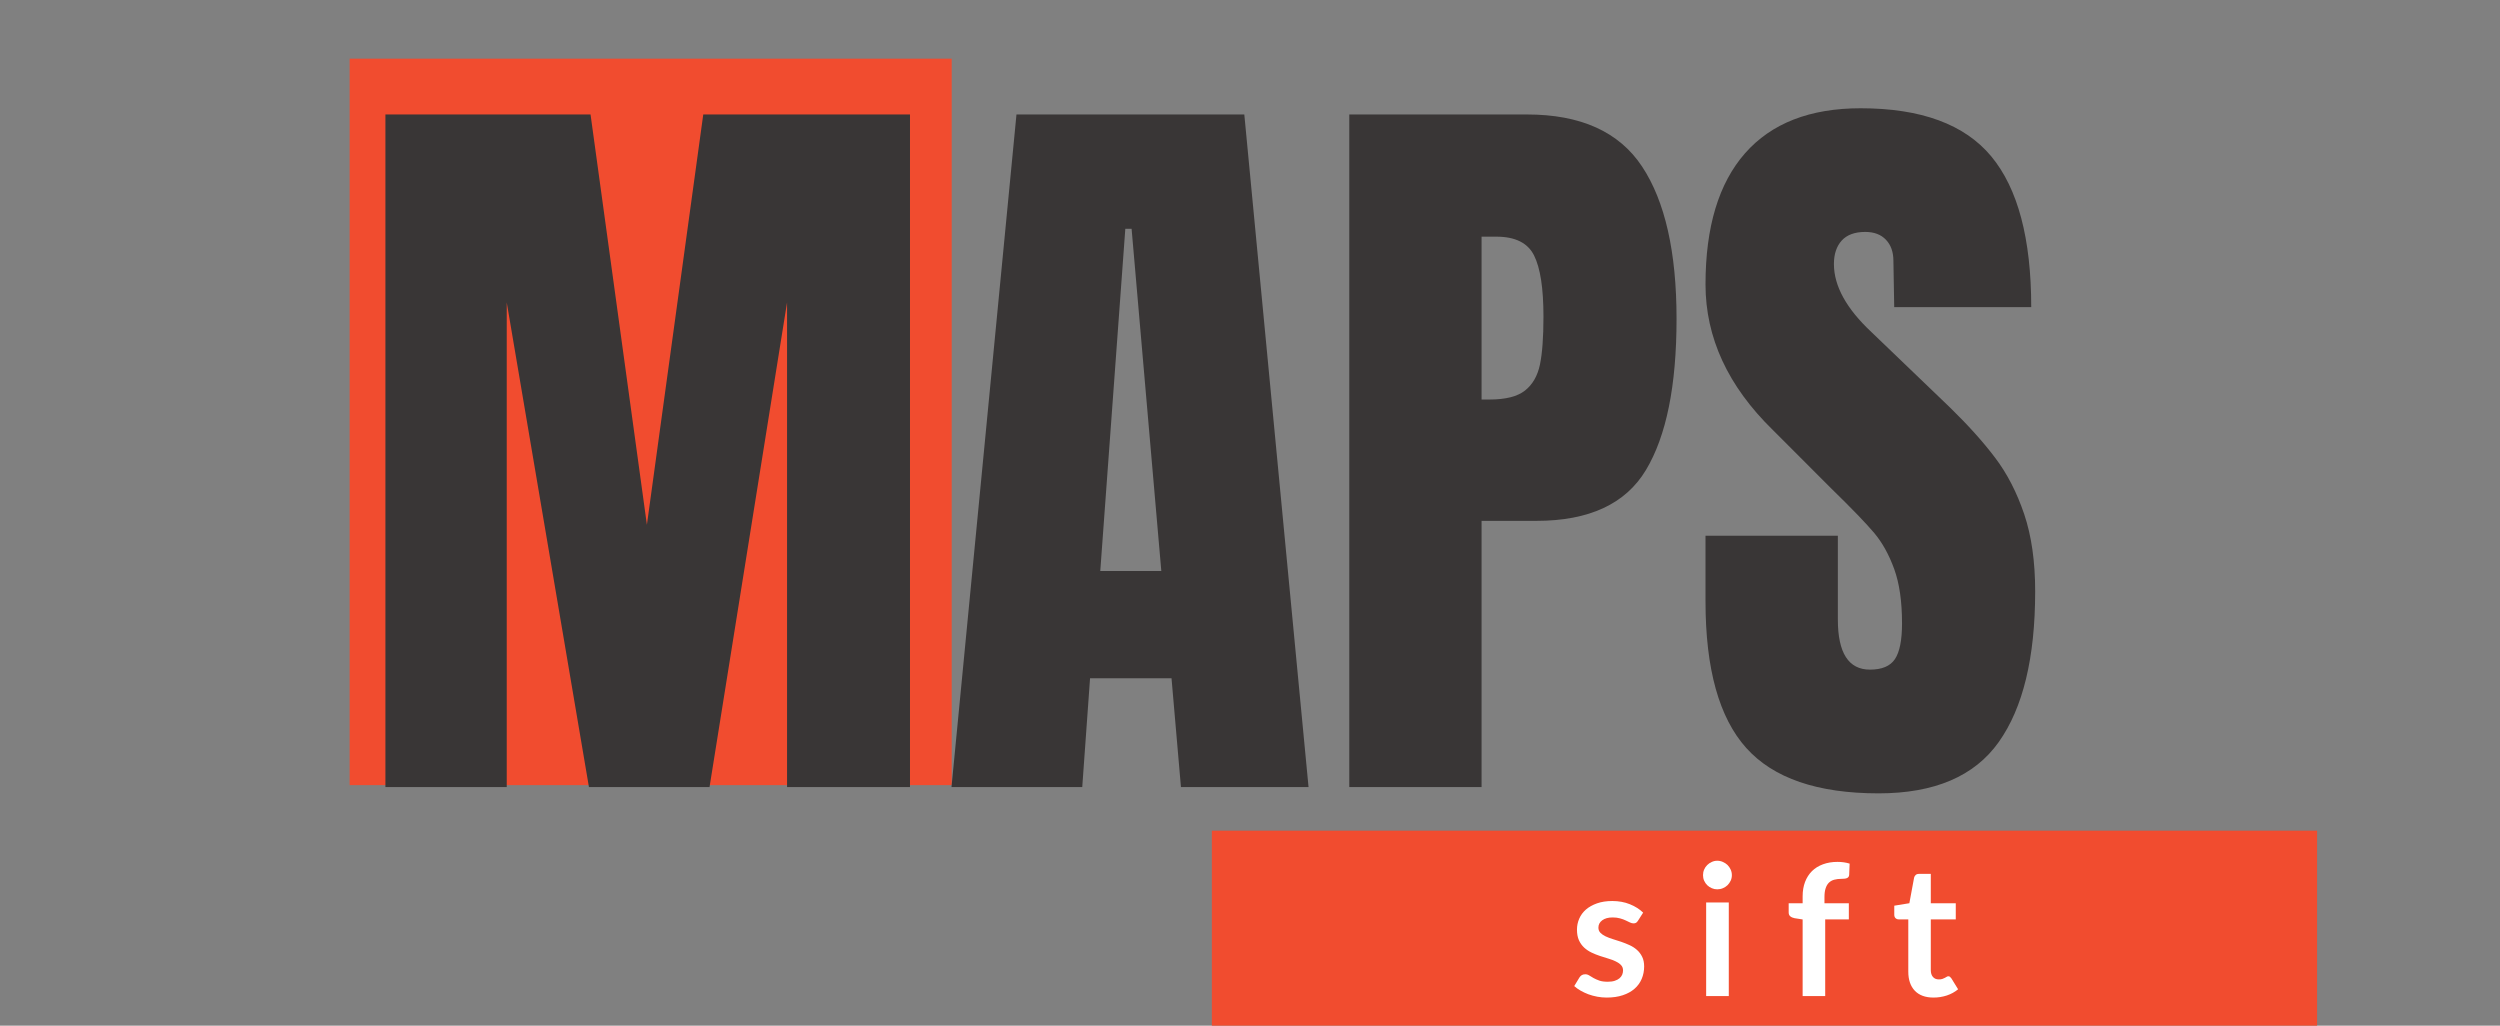 <svg xmlns="http://www.w3.org/2000/svg" xmlns:xlink="http://www.w3.org/1999/xlink" width="780" zoomAndPan="magnify" viewBox="0 0 585 240" height="320" preserveAspectRatio="xMidYMid meet" version="1.0"><rect x="0" y="0" width="585" height="240" fill="#808080" stroke="none"/><defs><g/><clipPath id="c38e746f8e"><path d="M 81.816 13.727 L 222.699 13.727 L 222.699 183.715 L 81.816 183.715 Z M 81.816 13.727 " clip-rule="nonzero"/></clipPath><clipPath id="39965a98e0"><path d="M 0.816 0.727 L 141.699 0.727 L 141.699 170.715 L 0.816 170.715 Z M 0.816 0.727 " clip-rule="nonzero"/></clipPath><clipPath id="90f6d7014b"><rect x="0" width="142" y="0" height="171"/></clipPath><clipPath id="d1a810b0e3"><path d="M 283.57 194.375 L 542.199 194.375 L 542.199 240 L 283.57 240 Z M 283.57 194.375 " clip-rule="nonzero"/></clipPath><clipPath id="f021bf6526"><path d="M 0.57 0.375 L 259.199 0.375 L 259.199 46 L 0.57 46 Z M 0.57 0.375 " clip-rule="nonzero"/></clipPath><clipPath id="52f2d448c1"><rect x="0" width="260" y="0" height="46"/></clipPath><clipPath id="31aac4e174"><rect x="0" width="94" y="0" height="49"/></clipPath></defs><g clip-path="url(#c38e746f8e)"><g transform="matrix(1, 0, 0, 1, 81, 13)"><g clip-path="url(#90f6d7014b)"><g clip-path="url(#39965a98e0)"><path fill="#f14c2f" d="M 0.816 0.727 L 141.699 0.727 L 141.699 170.777 L 0.816 170.777 Z M 0.816 0.727 " fill-opacity="1" fill-rule="nonzero"/></g></g></g></g><g fill="#393636" fill-opacity="1"><g transform="translate(83.218, 184.177)"><g><path d="M 6.969 0 L 6.969 -157.391 L 54.969 -157.391 L 68.156 -61.375 L 81.344 -157.391 L 129.719 -157.391 L 129.719 0 L 100.953 0 L 100.953 -113.406 L 82.812 0 L 54.594 0 L 35.359 -113.406 L 35.359 0 Z M 6.969 0 "/></g></g></g><g fill="#393636" fill-opacity="1"><g transform="translate(219.902, 184.177)"><g><path d="M 2.75 0 L 17.953 -157.391 L 71.266 -157.391 L 86.297 0 L 56.438 0 L 54.234 -25.469 L 35.172 -25.469 L 33.344 0 Z M 37.562 -50.562 L 51.844 -50.562 L 44.891 -130.641 L 43.422 -130.641 Z M 37.562 -50.562 "/></g></g></g><g fill="#393636" fill-opacity="1"><g transform="translate(308.765, 184.177)"><g><path d="M 6.969 -157.391 L 48.547 -157.391 C 61.129 -157.391 70.109 -153.328 75.484 -145.203 C 80.859 -137.078 83.547 -125.195 83.547 -109.562 C 83.547 -93.926 81.16 -82.141 76.391 -74.203 C 71.629 -66.266 63.082 -62.297 50.75 -62.297 L 37.922 -62.297 L 37.922 0 L 6.969 0 Z M 39.766 -90.688 C 43.547 -90.688 46.32 -91.391 48.094 -92.797 C 49.863 -94.203 51.023 -96.219 51.578 -98.844 C 52.129 -101.469 52.406 -105.223 52.406 -110.109 C 52.406 -116.711 51.672 -121.477 50.203 -124.406 C 48.734 -127.332 45.801 -128.797 41.406 -128.797 L 37.922 -128.797 L 37.922 -90.688 Z M 39.766 -90.688 "/></g></g></g><g fill="#393636" fill-opacity="1"><g transform="translate(395.246, 184.177)"><g><path d="M 44.344 1.469 C 30.051 1.469 19.727 -2.07 13.375 -9.156 C 7.02 -16.238 3.844 -27.66 3.844 -43.422 L 3.844 -58.812 L 34.812 -58.812 L 34.812 -39.203 C 34.812 -31.391 37.316 -27.484 42.328 -27.484 C 45.129 -27.484 47.078 -28.305 48.172 -29.953 C 49.273 -31.609 49.828 -34.391 49.828 -38.297 C 49.828 -43.422 49.219 -47.66 48 -51.016 C 46.781 -54.379 45.223 -57.191 43.328 -59.453 C 41.43 -61.711 38.039 -65.223 33.156 -69.984 L 19.609 -83.547 C 9.098 -93.805 3.844 -105.164 3.844 -117.625 C 3.844 -131.062 6.926 -141.289 13.094 -148.312 C 19.27 -155.332 28.281 -158.844 40.125 -158.844 C 54.289 -158.844 64.488 -155.086 70.719 -147.578 C 76.945 -140.066 80.062 -128.312 80.062 -112.312 L 48 -112.312 L 47.812 -123.125 C 47.812 -125.195 47.234 -126.844 46.078 -128.062 C 44.922 -129.289 43.301 -129.906 41.219 -129.906 C 38.781 -129.906 36.945 -129.234 35.719 -127.891 C 34.5 -126.547 33.891 -124.711 33.891 -122.391 C 33.891 -117.254 36.82 -111.941 42.688 -106.453 L 61.016 -88.859 C 65.285 -84.703 68.828 -80.758 71.641 -77.031 C 74.453 -73.312 76.711 -68.914 78.422 -63.844 C 80.129 -58.781 80.984 -52.766 80.984 -45.797 C 80.984 -30.285 78.141 -18.531 72.453 -10.531 C 66.773 -2.531 57.406 1.469 44.344 1.469 Z M 44.344 1.469 "/></g></g></g><g clip-path="url(#d1a810b0e3)"><g transform="matrix(1, 0, 0, 1, 283, 194)"><g clip-path="url(#52f2d448c1)"><g clip-path="url(#f021bf6526)"><path fill="#f14c2f" d="M 0.57 0.375 L 259.273 0.375 L 259.273 53.105 L 0.57 53.105 Z M 0.57 0.375 " fill-opacity="1" fill-rule="nonzero"/></g></g></g></g><g transform="matrix(1, 0, 0, 1, 366, 191)"><g clip-path="url(#31aac4e174)"><g fill="#ffffff" fill-opacity="1"><g transform="translate(1.324, 42.087)"><g><path d="M 15.969 -17.641 C 15.82 -17.41 15.672 -17.25 15.516 -17.156 C 15.359 -17.062 15.16 -17.016 14.922 -17.016 C 14.672 -17.016 14.398 -17.082 14.109 -17.219 C 13.816 -17.363 13.477 -17.523 13.094 -17.703 C 12.707 -17.891 12.266 -18.051 11.766 -18.188 C 11.273 -18.332 10.695 -18.406 10.031 -18.406 C 9 -18.406 8.188 -18.18 7.594 -17.734 C 7 -17.297 6.703 -16.723 6.703 -16.016 C 6.703 -15.547 6.852 -15.148 7.156 -14.828 C 7.469 -14.504 7.875 -14.223 8.375 -13.984 C 8.883 -13.742 9.457 -13.523 10.094 -13.328 C 10.738 -13.141 11.391 -12.93 12.047 -12.703 C 12.711 -12.473 13.363 -12.211 14 -11.922 C 14.645 -11.629 15.219 -11.258 15.719 -10.812 C 16.227 -10.363 16.633 -9.828 16.938 -9.203 C 17.25 -8.578 17.406 -7.82 17.406 -6.938 C 17.406 -5.883 17.211 -4.91 16.828 -4.016 C 16.453 -3.129 15.895 -2.363 15.156 -1.719 C 14.414 -1.07 13.5 -0.566 12.406 -0.203 C 11.32 0.16 10.066 0.344 8.641 0.344 C 7.891 0.344 7.156 0.273 6.438 0.141 C 5.719 0.004 5.023 -0.18 4.359 -0.422 C 3.703 -0.672 3.094 -0.957 2.531 -1.281 C 1.969 -1.602 1.473 -1.957 1.047 -2.344 L 2.266 -4.359 C 2.422 -4.598 2.602 -4.781 2.812 -4.906 C 3.031 -5.039 3.301 -5.109 3.625 -5.109 C 3.957 -5.109 4.27 -5.016 4.562 -4.828 C 4.852 -4.641 5.191 -4.438 5.578 -4.219 C 5.961 -4.008 6.41 -3.812 6.922 -3.625 C 7.441 -3.445 8.102 -3.359 8.906 -3.359 C 9.531 -3.359 10.066 -3.43 10.516 -3.578 C 10.961 -3.723 11.332 -3.914 11.625 -4.156 C 11.914 -4.406 12.129 -4.688 12.266 -5 C 12.398 -5.32 12.469 -5.656 12.469 -6 C 12.469 -6.508 12.312 -6.926 12 -7.25 C 11.695 -7.582 11.289 -7.867 10.781 -8.109 C 10.281 -8.359 9.707 -8.578 9.062 -8.766 C 8.414 -8.953 7.754 -9.16 7.078 -9.391 C 6.398 -9.617 5.738 -9.883 5.094 -10.188 C 4.445 -10.5 3.867 -10.891 3.359 -11.359 C 2.859 -11.828 2.453 -12.398 2.141 -13.078 C 1.836 -13.766 1.688 -14.594 1.688 -15.562 C 1.688 -16.457 1.863 -17.312 2.219 -18.125 C 2.57 -18.938 3.094 -19.645 3.781 -20.25 C 4.477 -20.852 5.344 -21.336 6.375 -21.703 C 7.406 -22.066 8.598 -22.25 9.953 -22.25 C 11.461 -22.25 12.832 -22 14.062 -21.5 C 15.301 -21 16.336 -20.344 17.172 -19.531 Z M 15.969 -17.641 "/></g></g></g><g fill="#ffffff" fill-opacity="1"><g transform="translate(20.086, 42.087)"><g/></g></g><g fill="#ffffff" fill-opacity="1"><g transform="translate(30.459, 42.087)"><g><path d="M 8.078 -21.906 L 8.078 0 L 2.781 0 L 2.781 -21.906 Z M 8.797 -28.297 C 8.797 -27.836 8.703 -27.406 8.516 -27 C 8.328 -26.602 8.082 -26.254 7.781 -25.953 C 7.477 -25.66 7.117 -25.426 6.703 -25.25 C 6.285 -25.07 5.844 -24.984 5.375 -24.984 C 4.926 -24.984 4.5 -25.07 4.094 -25.25 C 3.688 -25.426 3.332 -25.66 3.031 -25.953 C 2.727 -26.254 2.488 -26.602 2.312 -27 C 2.133 -27.406 2.047 -27.836 2.047 -28.297 C 2.047 -28.766 2.133 -29.203 2.312 -29.609 C 2.488 -30.023 2.727 -30.379 3.031 -30.672 C 3.332 -30.973 3.688 -31.211 4.094 -31.391 C 4.5 -31.578 4.926 -31.672 5.375 -31.672 C 5.844 -31.672 6.285 -31.578 6.703 -31.391 C 7.117 -31.211 7.477 -30.973 7.781 -30.672 C 8.082 -30.379 8.328 -30.023 8.516 -29.609 C 8.703 -29.203 8.797 -28.766 8.797 -28.297 Z M 8.797 -28.297 "/></g></g></g><g fill="#ffffff" fill-opacity="1"><g transform="translate(41.302, 42.087)"><g/></g></g><g fill="#ffffff" fill-opacity="1"><g transform="translate(51.675, 42.087)"><g><path d="M 4.141 0 L 4.141 -17.938 L 2.234 -18.234 C 1.828 -18.316 1.5 -18.461 1.25 -18.672 C 1 -18.879 0.875 -19.176 0.875 -19.562 L 0.875 -21.719 L 4.141 -21.719 L 4.141 -23.344 C 4.141 -24.594 4.328 -25.711 4.703 -26.703 C 5.086 -27.703 5.629 -28.551 6.328 -29.25 C 7.035 -29.945 7.895 -30.477 8.906 -30.844 C 9.914 -31.219 11.051 -31.406 12.312 -31.406 C 13.32 -31.406 14.266 -31.27 15.141 -31 L 15.031 -28.359 C 15.02 -28.16 14.961 -28 14.859 -27.875 C 14.766 -27.75 14.633 -27.656 14.469 -27.594 C 14.301 -27.531 14.109 -27.488 13.891 -27.469 C 13.68 -27.445 13.457 -27.438 13.219 -27.438 C 12.594 -27.438 12.031 -27.367 11.531 -27.234 C 11.039 -27.098 10.625 -26.863 10.281 -26.531 C 9.945 -26.195 9.691 -25.754 9.516 -25.203 C 9.336 -24.66 9.25 -23.984 9.25 -23.172 L 9.25 -21.719 L 14.953 -21.719 L 14.953 -17.953 L 9.422 -17.953 L 9.422 0 Z M 4.141 0 "/></g></g></g><g fill="#ffffff" fill-opacity="1"><g transform="translate(66.168, 42.087)"><g/></g></g><g fill="#ffffff" fill-opacity="1"><g transform="translate(76.541, 42.087)"><g><path d="M 9.906 0.344 C 8 0.344 6.535 -0.191 5.516 -1.266 C 4.504 -2.336 4 -3.82 4 -5.719 L 4 -17.953 L 1.75 -17.953 C 1.469 -17.953 1.223 -18.047 1.016 -18.234 C 0.816 -18.422 0.719 -18.695 0.719 -19.062 L 0.719 -21.156 L 4.25 -21.734 L 5.359 -27.719 C 5.43 -28 5.566 -28.219 5.766 -28.375 C 5.961 -28.531 6.219 -28.609 6.531 -28.609 L 9.266 -28.609 L 9.266 -21.719 L 15.109 -21.719 L 15.109 -17.953 L 9.266 -17.953 L 9.266 -6.078 C 9.266 -5.398 9.43 -4.867 9.766 -4.484 C 10.098 -4.098 10.555 -3.906 11.141 -3.906 C 11.473 -3.906 11.75 -3.941 11.969 -4.016 C 12.188 -4.098 12.379 -4.18 12.547 -4.266 C 12.711 -4.348 12.859 -4.43 12.984 -4.516 C 13.109 -4.598 13.234 -4.641 13.359 -4.641 C 13.516 -4.641 13.645 -4.598 13.75 -4.516 C 13.852 -4.43 13.961 -4.312 14.078 -4.156 L 15.656 -1.594 C 14.883 -0.957 14 -0.473 13 -0.141 C 12.008 0.18 10.977 0.344 9.906 0.344 Z M 9.906 0.344 "/></g></g></g></g></g></svg>